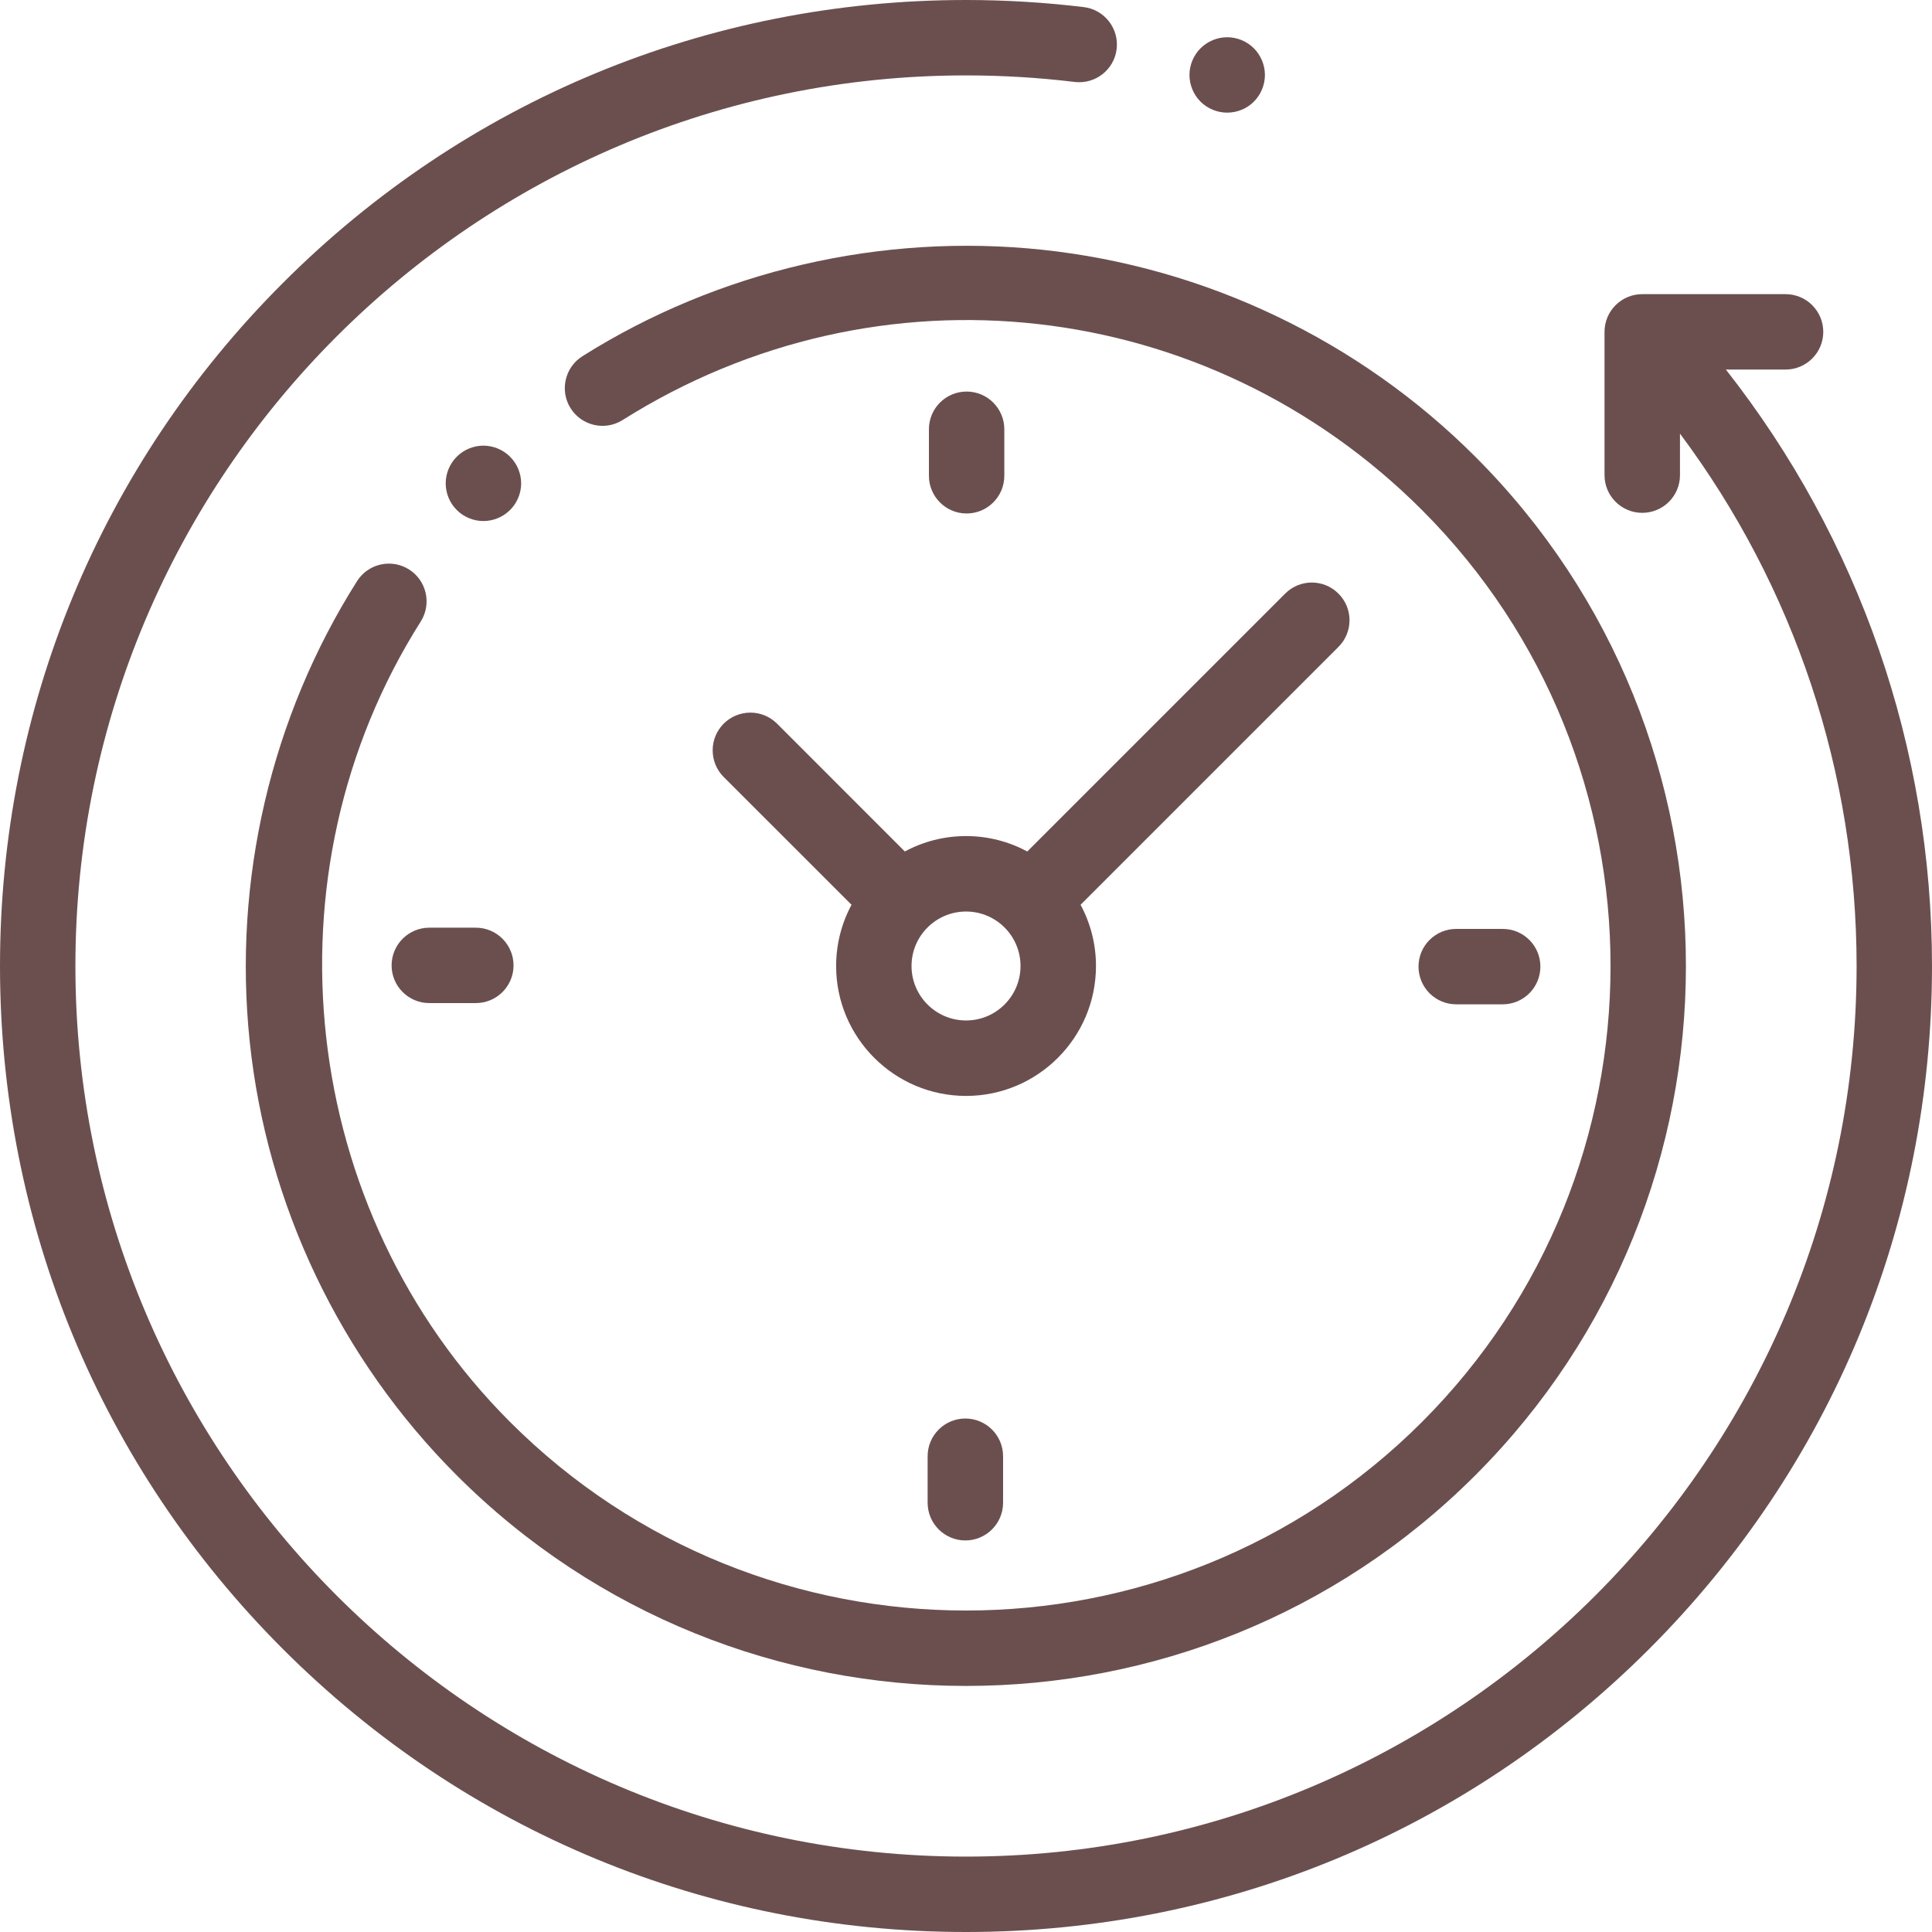 <svg width="36" height="36" viewBox="0 0 36 36" fill="none" xmlns="http://www.w3.org/2000/svg">
<g clip-path="url(#clip0_350_855)">
<path d="M32.159 6.886H33.271C33.659 6.886 33.974 6.572 33.974 6.184C33.974 5.795 33.659 5.481 33.271 5.481H30.601C30.213 5.481 29.898 5.795 29.898 6.184V8.854C29.898 9.242 30.213 9.556 30.601 9.556C30.989 9.556 31.304 9.242 31.304 8.854V8.08C33.436 10.935 34.595 14.398 34.595 18C34.595 27.15 27.15 34.595 18 34.595C8.85 34.595 1.405 27.15 1.405 18C1.405 8.85 8.85 1.405 18 1.405C18.677 1.405 19.358 1.446 20.024 1.527C20.409 1.574 20.76 1.3 20.807 0.915C20.854 0.53 20.579 0.179 20.194 0.132C19.471 0.045 18.733 0 18 0C13.192 0 8.672 1.872 5.272 5.272C1.872 8.672 0 13.192 0 18C0 22.808 1.872 27.328 5.272 30.728C8.672 34.128 13.192 36 18 36C22.808 36 27.328 34.128 30.728 30.728C34.128 27.328 36 22.808 36 18C36 13.943 34.645 10.048 32.159 6.886Z" fill="#6B4F4F"/>
<path d="M7.622 10.611C7.294 10.404 6.86 10.501 6.653 10.829C5.048 13.363 4.338 16.409 4.653 19.408C4.972 22.452 6.342 25.322 8.51 27.49C11.127 30.107 14.563 31.415 18 31.415C21.437 31.415 24.874 30.107 27.49 27.49C32.723 22.257 32.723 13.743 27.49 8.51C25.326 6.345 22.46 4.976 19.422 4.654C16.428 4.337 13.385 5.042 10.852 6.638C10.524 6.845 10.426 7.279 10.632 7.607C10.839 7.935 11.273 8.034 11.601 7.827C16.375 4.818 22.5 5.507 26.497 9.504C31.181 14.189 31.181 21.811 26.497 26.496C21.812 31.181 14.189 31.181 9.504 26.496C5.563 22.555 4.863 16.282 7.84 11.581C8.047 11.253 7.95 10.819 7.622 10.611Z" fill="#6B4F4F"/>
<path d="M27.134 18.714H28.001C28.389 18.714 28.703 18.399 28.703 18.011C28.703 17.623 28.389 17.309 28.001 17.309H27.134C26.746 17.309 26.432 17.623 26.432 18.011C26.432 18.399 26.746 18.714 27.134 18.714Z" fill="#6B4F4F"/>
<path d="M7.297 17.989C7.297 18.377 7.612 18.691 8 18.691H8.866C9.254 18.691 9.569 18.377 9.569 17.989C9.569 17.601 9.254 17.286 8.866 17.286H8C7.612 17.286 7.297 17.601 7.297 17.989Z" fill="#6B4F4F"/>
<path d="M18.714 8.865V7.999C18.714 7.611 18.399 7.296 18.011 7.296C17.623 7.296 17.309 7.611 17.309 7.999V8.865C17.309 9.253 17.623 9.568 18.011 9.568C18.399 9.568 18.714 9.253 18.714 8.865Z" fill="#6B4F4F"/>
<path d="M17.285 27.135V28.001C17.285 28.389 17.6 28.704 17.988 28.704C18.376 28.704 18.691 28.389 18.691 28.001V27.135C18.691 26.747 18.376 26.432 17.988 26.432C17.6 26.432 17.285 26.747 17.285 27.135Z" fill="#6B4F4F"/>
<path d="M14.479 13.484C14.204 13.21 13.76 13.21 13.485 13.484C13.211 13.759 13.211 14.204 13.485 14.478L15.867 16.859C15.684 17.2 15.58 17.588 15.58 18C15.58 19.335 16.666 20.421 18.001 20.421C19.336 20.421 20.422 19.335 20.422 18C20.422 17.588 20.318 17.2 20.135 16.859L24.94 12.054C25.215 11.78 25.215 11.335 24.94 11.061C24.666 10.786 24.221 10.786 23.947 11.061L19.142 15.866C18.801 15.683 18.413 15.579 18.001 15.579C17.589 15.579 17.2 15.683 16.86 15.866L14.479 13.484ZM19.016 18C19.016 18.56 18.561 19.015 18.001 19.015C17.441 19.015 16.985 18.56 16.985 18C16.985 17.44 17.441 16.985 18.001 16.985C18.561 16.985 19.016 17.44 19.016 18Z" fill="#6B4F4F"/>
<path d="M9.504 9.503C9.636 9.373 9.711 9.191 9.711 9.007C9.711 8.822 9.636 8.641 9.504 8.51C9.373 8.379 9.193 8.304 9.007 8.304C8.823 8.304 8.641 8.379 8.511 8.51C8.38 8.641 8.305 8.822 8.305 9.007C8.305 9.192 8.38 9.373 8.511 9.503C8.641 9.634 8.823 9.709 9.007 9.709C9.193 9.709 9.373 9.634 9.504 9.503Z" fill="#6B4F4F"/>
<path d="M22.867 2.099C23.052 2.099 23.234 2.025 23.364 1.894C23.495 1.763 23.57 1.582 23.57 1.397C23.57 1.212 23.495 1.031 23.364 0.9C23.234 0.769 23.052 0.694 22.867 0.694C22.682 0.694 22.501 0.769 22.37 0.9C22.239 1.031 22.164 1.212 22.164 1.397C22.164 1.582 22.239 1.763 22.37 1.894C22.501 2.025 22.682 2.099 22.867 2.099Z" fill="#6B4F4F"/>
</g>
<defs>
<clipPath id="clip0_350_855">
<rect width="36" height="36" fill="white"/>
</clipPath>
</defs>
</svg>
